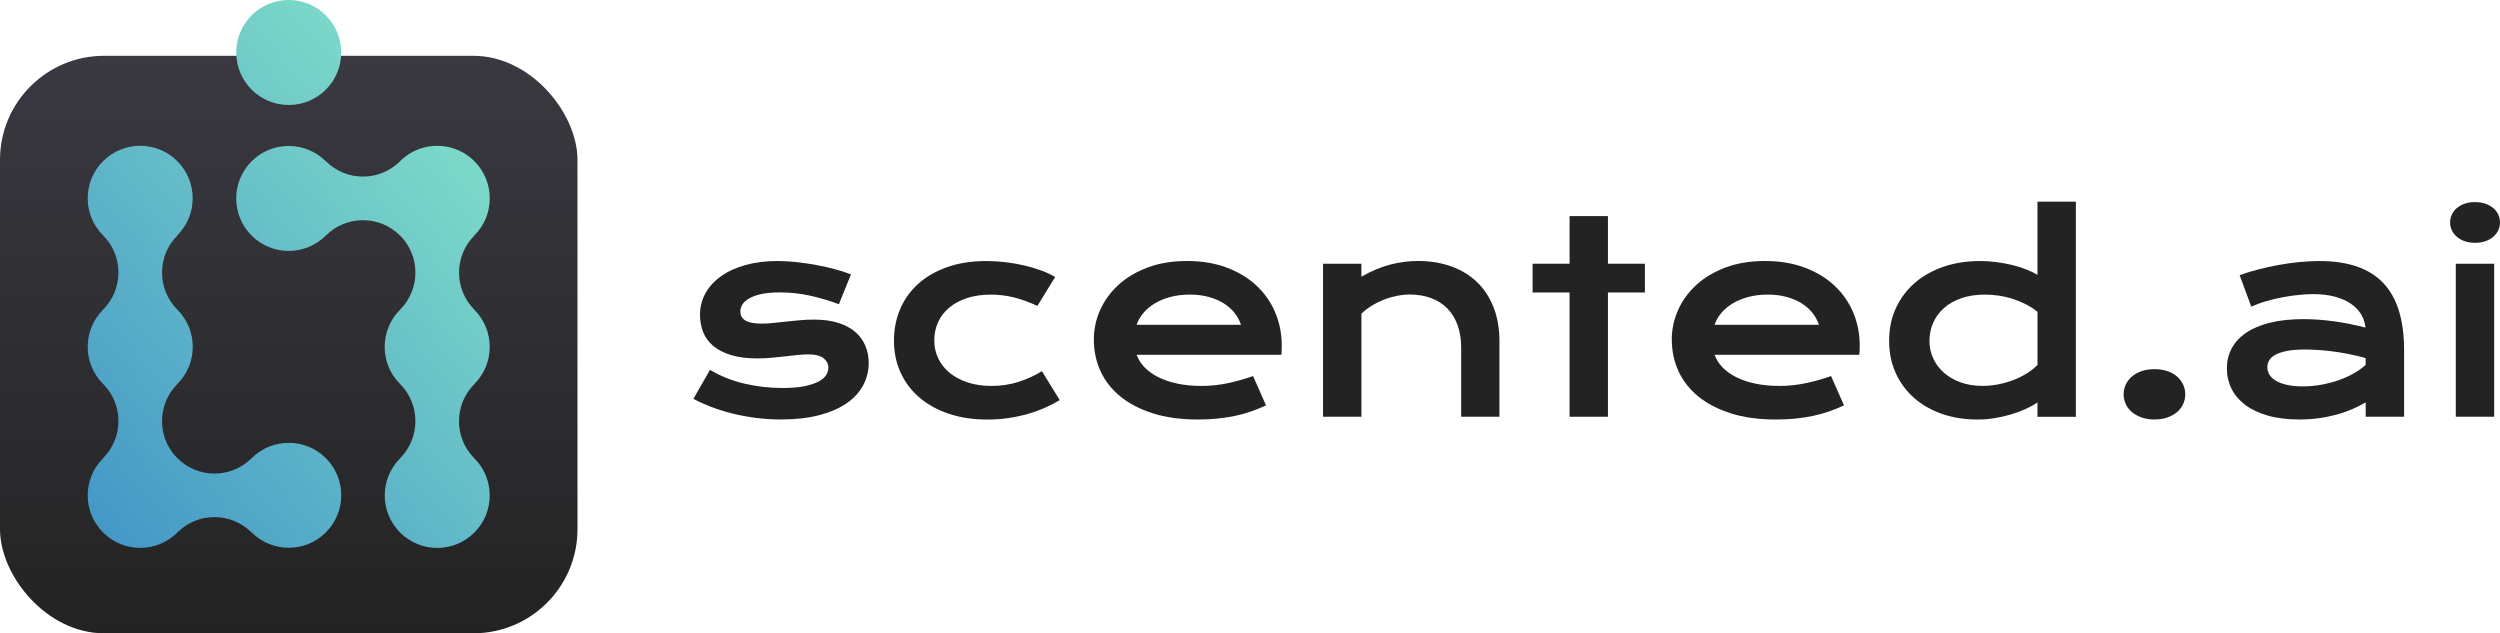 <?xml version="1.0" encoding="UTF-8"?> <svg xmlns="http://www.w3.org/2000/svg" xmlns:xlink="http://www.w3.org/1999/xlink" id="Layer_1" data-name="Layer 1" viewBox="0 0 883.35 223.77"> <defs> <style> .cls-1 { fill: none; } .cls-2 { fill: url(#_Безымянный_градиент_288-2); } .cls-3 { clip-path: url(#clippath); } .cls-4 { fill: #232323; } .cls-5 { fill: url(#_Безымянный_градиент_13); } .cls-6 { clip-path: url(#clippath-1); } .cls-7 { clip-path: url(#clippath-2); } .cls-8 { fill: url(#_Безымянный_градиент_288); } </style> <linearGradient id="_Безымянный_градиент_13" data-name="Безымянный градиент 13" x1="102.02" y1="223.77" x2="102.02" y2="19.72" gradientUnits="userSpaceOnUse"> <stop offset="0" stop-color="#232323"></stop> <stop offset="1" stop-color="#3a3941"></stop> </linearGradient> <clipPath id="clippath"> <path class="cls-1" d="M115.14,161.9c-7.24-7.24-18.99-7.24-26.23,0h0c-7.24,7.24-18.99,7.24-26.23,0h-.01c-7.23-7.23-7.23-18.97,.01-26.21h-.01s0-.02,.01-.03c7.24-7.24,7.24-18.99,0-26.23h0c-7.24-7.24-7.24-18.99,0-26.23l-.03-.03c7.24-7.24,7.24-18.99,0-26.23-7.24-7.24-18.99-7.24-26.23,0-7.24,7.24-7.24,18.99,0,26.23,0,0,0,0,0,0,7.24,7.24,7.24,18.99,0,26.23h.01s0,.02-.01,.03c-7.24,7.24-7.24,18.99,0,26.23h0c7.24,7.24,7.24,18.99,0,26.23h.01s0,.02-.01,.03c-7.24,7.24-7.24,18.99,0,26.23,3.62,3.62,8.38,5.43,13.13,5.43,4.75,0,9.5-1.81,13.13-5.43,.04-.04,.07-.09,.11-.13,7.25-7.11,18.89-7.07,26.09,.13l.03-.03c7.24,7.24,18.99,7.24,26.23,0,7.24-7.24,7.24-18.99,0-26.23Z"></path> </clipPath> <linearGradient id="_Безымянный_градиент_288" data-name="Безымянный градиент 288" x1="13.63" y1="173.63" x2="190.41" y2="19.96" gradientUnits="userSpaceOnUse"> <stop offset="0" stop-color="#4395c7"></stop> <stop offset="1" stop-color="#89e8c9"></stop> </linearGradient> <clipPath id="clippath-1"> <path class="cls-1" d="M167.63,109.44h0c-7.24-7.24-7.24-18.99,0-26.23h-.01s0-.02,0-.02c7.24-7.24,7.24-18.99,0-26.23-2.27-2.27-4.98-3.83-7.86-4.67-6.31-1.87-13.42-.31-18.4,4.67-.05,.05-.09,.11-.15,.16-7.26,7.08-18.87,7.03-26.06-.15l-.03,.03c-7.24-7.24-18.99-7.24-26.23,0-7.24,7.24-7.24,18.99,0,26.23,7.24,7.24,18.99,7.24,26.23,0h0c7.24-7.24,18.99-7.24,26.23,0l.02-.02c7.23,7.25,7.22,18.98-.02,26.21h.01s0,.02-.01,.03c-7.24,7.24-7.24,18.99,0,26.23h0c7.24,7.24,7.24,18.99,0,26.23l.03,.03c-7.24,7.24-7.24,18.99,0,26.23,7.24,7.24,18.99,7.24,26.23,0,7.24-7.24,7.24-18.99,0-26.23,0,0,0,0,0,0-7.24-7.24-7.24-18.99,0-26.23h-.01s0-.02,.01-.03c7.24-7.24,7.24-18.99,0-26.23Z"></path> </clipPath> <linearGradient id="_Безымянный_градиент_288-2" data-name="Безымянный градиент 288" x1="13.64" y1="173.63" x2="190.41" y2="19.96" xlink:href="#_Безымянный_градиент_288"></linearGradient> <clipPath id="clippath-2"> <circle class="cls-1" cx="102.02" cy="18.55" r="18.55"></circle> </clipPath> </defs> <rect class="cls-5" y="19.72" width="204.05" height="204.05" rx="36.77" ry="36.77"></rect> <rect class="cls-1" y="19.72" width="204.05" height="204.05" rx="36.77" ry="36.77"></rect> <g> <path class="cls-4" d="M250.85,130.67c3.67,2.2,7.7,3.82,12.1,4.86,4.4,1.04,8.91,1.56,13.52,1.56,3.12,0,5.71-.21,7.79-.64,2.08-.43,3.74-.98,5-1.65s2.14-1.44,2.66-2.29,.78-1.73,.78-2.61c0-1.28-.56-2.38-1.67-3.3s-2.96-1.38-5.52-1.38c-1.19,0-2.47,.08-3.85,.23-1.38,.15-2.82,.31-4.33,.48s-3.09,.33-4.72,.48c-1.63,.15-3.29,.23-4.97,.23-3.67,0-6.79-.4-9.37-1.19-2.58-.79-4.68-1.88-6.3-3.25-1.62-1.38-2.8-3-3.53-4.88-.73-1.88-1.1-3.9-1.1-6.07,0-2.75,.64-5.28,1.92-7.61s3.12-4.33,5.5-6.03c2.38-1.7,5.26-3.02,8.64-3.96s7.14-1.42,11.3-1.42c2.17,0,4.44,.13,6.8,.39s4.7,.6,6.99,1.03c2.29,.43,4.49,.92,6.6,1.49,2.11,.57,3.97,1.17,5.59,1.81l-4.26,10.54c-3.45-1.28-6.9-2.3-10.33-3.05-3.44-.75-6.97-1.12-10.61-1.12-2.54,0-4.68,.19-6.44,.57s-3.18,.89-4.28,1.51c-1.1,.63-1.9,1.34-2.41,2.15s-.76,1.66-.76,2.54c0,.64,.13,1.22,.39,1.74,.26,.52,.69,.97,1.28,1.35,.6,.38,1.38,.67,2.34,.87,.96,.2,2.15,.3,3.55,.3,1.28,0,2.64-.08,4.08-.23,1.44-.15,2.93-.31,4.49-.48,1.56-.17,3.17-.33,4.83-.48,1.66-.15,3.37-.23,5.11-.23,3.24,0,6.07,.38,8.5,1.15s4.44,1.83,6.03,3.21c1.59,1.38,2.78,2.99,3.57,4.86,.79,1.86,1.19,3.9,1.19,6.09,0,2.84-.66,5.48-1.97,7.93s-3.27,4.56-5.87,6.35c-2.6,1.79-5.83,3.18-9.69,4.19-3.87,1.01-8.33,1.51-13.4,1.51-3.12,0-6.13-.19-9.03-.57-2.9-.38-5.67-.9-8.29-1.56-2.63-.66-5.09-1.43-7.4-2.31-2.31-.89-4.41-1.83-6.3-2.84l5.87-10.27Z"></path> <path class="cls-4" d="M315.87,120.36c0-3.97,.73-7.68,2.18-11.11,1.45-3.44,3.57-6.42,6.37-8.94,2.79-2.52,6.22-4.5,10.26-5.93,4.05-1.44,8.67-2.15,13.86-2.15,2.26,0,4.54,.14,6.83,.41,2.29,.28,4.5,.67,6.62,1.17,2.12,.5,4.12,1.1,5.98,1.79,1.86,.69,3.48,1.44,4.86,2.27l-6.28,10.22c-2.96-1.38-5.77-2.38-8.41-3.03s-5.32-.96-8.04-.96c-3.12,0-5.91,.41-8.39,1.21-2.47,.81-4.58,1.94-6.3,3.39-1.73,1.45-3.04,3.16-3.94,5.13-.9,1.97-1.35,4.12-1.35,6.44s.48,4.47,1.44,6.44c.96,1.97,2.32,3.67,4.08,5.09,1.76,1.42,3.88,2.54,6.37,3.35,2.49,.81,5.26,1.21,8.32,1.21,3.36,0,6.53-.47,9.51-1.42s5.75-2.21,8.32-3.8l6.28,10.22c-1.62,.98-3.38,1.89-5.27,2.73-1.89,.84-3.92,1.57-6.07,2.18s-4.42,1.09-6.78,1.44c-2.37,.35-4.82,.53-7.36,.53-5.16,0-9.79-.7-13.89-2.11-4.09-1.41-7.56-3.35-10.4-5.84-2.84-2.49-5.02-5.43-6.53-8.82-1.51-3.39-2.27-7.09-2.27-11.09Z"></path> <path class="cls-4" d="M386.49,120.04c0-3.67,.75-7.17,2.25-10.52,1.5-3.35,3.65-6.3,6.46-8.87s6.26-4.61,10.33-6.14c4.08-1.53,8.71-2.29,13.91-2.29s9.81,.77,13.95,2.31c4.14,1.54,7.65,3.66,10.54,6.35,2.89,2.69,5.1,5.85,6.65,9.49,1.54,3.64,2.31,7.53,2.31,11.69,0,.52,0,1.08-.02,1.67-.02,.6-.05,1.14-.11,1.63h-51.14c.58,1.62,1.52,3.1,2.82,4.45,1.3,1.34,2.92,2.5,4.88,3.48,1.96,.98,4.22,1.73,6.78,2.27,2.57,.54,5.41,.8,8.52,.8s6.22-.33,9.3-.99c3.08-.66,6.03-1.49,8.84-2.5l4.58,10.36c-1.77,.83-3.57,1.55-5.38,2.18-1.82,.63-3.71,1.15-5.68,1.56s-4.03,.73-6.19,.94c-2.15,.21-4.42,.32-6.8,.32-6.08,0-11.41-.73-15.99-2.2s-8.42-3.47-11.5-6-5.41-5.51-6.96-8.94c-1.56-3.42-2.34-7.1-2.34-11.04Zm52.01-5.27c-.49-1.5-1.25-2.89-2.27-4.19-1.02-1.3-2.3-2.43-3.83-3.39-1.53-.96-3.3-1.72-5.32-2.27-2.02-.55-4.23-.83-6.65-.83-2.57,0-4.9,.29-7.01,.87-2.11,.58-3.96,1.36-5.54,2.34-1.59,.98-2.91,2.11-3.96,3.39s-1.83,2.64-2.31,4.08h36.89Z"></path> <path class="cls-4" d="M467.47,93.18h13.57v4.58c3.6-2.05,7.05-3.48,10.33-4.31,3.28-.83,6.5-1.24,9.65-1.24,4.12,0,7.94,.6,11.46,1.81,3.51,1.21,6.55,3,9.12,5.38,2.57,2.38,4.57,5.35,6.03,8.91,1.45,3.56,2.18,7.68,2.18,12.35v26.58h-13.52v-24.38c0-2.96-.42-5.61-1.26-7.95-.84-2.34-2.05-4.31-3.62-5.91-1.57-1.6-3.48-2.83-5.73-3.67-2.25-.84-4.76-1.26-7.54-1.26-1.47,0-2.97,.15-4.51,.46-1.54,.31-3.06,.74-4.54,1.31-1.48,.57-2.91,1.27-4.28,2.11-1.38,.84-2.63,1.79-3.76,2.86v36.43h-13.57v-54.08Z"></path> <path class="cls-4" d="M554.59,103.35h-13.06v-10.17h13.06v-16.82h13.56v16.82h13.06v10.17h-13.06v43.9h-13.56v-43.9Z"></path> <path class="cls-4" d="M590.7,120.04c0-3.67,.75-7.17,2.25-10.52,1.5-3.35,3.65-6.3,6.46-8.87s6.26-4.61,10.33-6.14c4.08-1.53,8.71-2.29,13.91-2.29s9.81,.77,13.96,2.31c4.14,1.54,7.65,3.66,10.54,6.35,2.89,2.69,5.1,5.85,6.65,9.49,1.54,3.64,2.31,7.53,2.31,11.69,0,.52,0,1.08-.02,1.67-.02,.6-.05,1.14-.12,1.63h-51.14c.58,1.62,1.52,3.1,2.82,4.45,1.3,1.34,2.93,2.5,4.88,3.48,1.96,.98,4.21,1.73,6.78,2.27,2.57,.54,5.41,.8,8.53,.8s6.22-.33,9.3-.99c3.08-.66,6.03-1.49,8.84-2.5l4.58,10.36c-1.77,.83-3.57,1.55-5.38,2.18-1.82,.63-3.71,1.15-5.68,1.56s-4.03,.73-6.19,.94c-2.15,.21-4.42,.32-6.8,.32-6.08,0-11.41-.73-15.99-2.2-4.58-1.47-8.42-3.47-11.5-6s-5.41-5.51-6.96-8.94c-1.56-3.42-2.34-7.1-2.34-11.04Zm52.01-5.27c-.49-1.5-1.25-2.89-2.27-4.19-1.03-1.3-2.3-2.43-3.83-3.39-1.53-.96-3.3-1.72-5.31-2.27-2.02-.55-4.23-.83-6.65-.83-2.57,0-4.9,.29-7.01,.87-2.11,.58-3.96,1.36-5.55,2.34-1.59,.98-2.91,2.11-3.96,3.39s-1.83,2.64-2.31,4.08h36.89Z"></path> <path class="cls-4" d="M667.5,120.45c0-4.31,.81-8.2,2.43-11.66,1.62-3.47,3.86-6.43,6.71-8.89,2.86-2.46,6.25-4.35,10.17-5.68,3.92-1.33,8.18-1.99,12.76-1.99,1.96,0,3.89,.12,5.8,.37,1.91,.25,3.74,.58,5.5,1.01s3.41,.94,4.95,1.54,2.91,1.25,4.1,1.95v-25.85h13.57v76.03h-13.57v-5.09c-1.19,.83-2.6,1.6-4.22,2.34-1.62,.73-3.36,1.38-5.22,1.92-1.86,.55-3.8,.99-5.8,1.31-2,.32-3.98,.48-5.93,.48-4.58,0-8.79-.67-12.62-2.02-3.83-1.34-7.13-3.24-9.88-5.68-2.75-2.44-4.9-5.37-6.44-8.78-1.54-3.41-2.31-7.17-2.31-11.3Zm14.25,0c0,2.17,.44,4.22,1.31,6.14,.87,1.92,2.12,3.61,3.76,5.06,1.63,1.45,3.6,2.6,5.91,3.44,2.31,.84,4.9,1.26,7.77,1.26,1.83,0,3.67-.17,5.5-.53s3.6-.85,5.29-1.49c1.7-.64,3.28-1.42,4.77-2.34,1.48-.92,2.77-1.94,3.87-3.07v-18.74c-1.37-1.1-2.83-2.03-4.35-2.79s-3.09-1.39-4.67-1.88c-1.59-.49-3.19-.85-4.81-1.08-1.62-.23-3.19-.34-4.72-.34-3.12,0-5.89,.42-8.32,1.26-2.43,.84-4.48,1.99-6.14,3.46-1.67,1.47-2.94,3.19-3.83,5.18-.89,1.99-1.33,4.14-1.33,6.46Z"></path> <path class="cls-4" d="M750.36,139.33c0-1.22,.25-2.38,.76-3.46,.5-1.08,1.23-2.03,2.18-2.84,.95-.81,2.09-1.44,3.44-1.9,1.34-.46,2.86-.69,4.54-.69s3.19,.23,4.54,.69c1.34,.46,2.48,1.09,3.41,1.9,.93,.81,1.65,1.76,2.15,2.84,.5,1.08,.76,2.24,.76,3.46s-.25,2.38-.76,3.46-1.22,2.02-2.15,2.82-2.07,1.43-3.41,1.9-2.86,.71-4.54,.71-3.19-.24-4.54-.71c-1.34-.47-2.49-1.11-3.44-1.9s-1.67-1.73-2.18-2.82c-.5-1.08-.76-2.24-.76-3.46Z"></path> <path class="cls-4" d="M786.84,130.21c0-2.6,.56-4.96,1.7-7.1,1.13-2.14,2.83-3.98,5.09-5.52,2.26-1.54,5.08-2.73,8.46-3.57,3.38-.84,7.31-1.26,11.8-1.26,3.33,0,6.84,.25,10.52,.73,3.68,.49,7.48,1.24,11.39,2.25-.15-1.71-.67-3.29-1.56-4.74-.89-1.45-2.12-2.7-3.69-3.76-1.57-1.05-3.47-1.87-5.68-2.45s-4.73-.87-7.54-.87c-1.53,0-3.21,.09-5.04,.28-1.83,.18-3.73,.46-5.68,.82-1.96,.37-3.89,.83-5.8,1.38-1.91,.55-3.69,1.21-5.34,1.97l-4.12-11.14c2.05-.73,4.24-1.41,6.58-2.02,2.34-.61,4.73-1.14,7.17-1.58,2.44-.44,4.89-.79,7.33-1.03,2.44-.24,4.81-.37,7.1-.37,10.11,0,17.63,2.58,22.55,7.74,4.92,5.16,7.38,13.08,7.38,23.74v23.55h-13.57v-5.09c-1.41,.83-2.94,1.6-4.61,2.34-1.67,.73-3.48,1.38-5.43,1.92s-4.06,.99-6.3,1.31c-2.25,.32-4.62,.48-7.13,.48-4.22,0-7.92-.46-11.11-1.37-3.19-.92-5.86-2.18-8-3.8s-3.75-3.52-4.83-5.71c-1.08-2.18-1.63-4.56-1.63-7.13Zm14.3-.46c0,.89,.23,1.73,.69,2.54,.46,.81,1.19,1.53,2.2,2.15,1.01,.63,2.3,1.13,3.87,1.51s3.48,.57,5.71,.57c2.38,0,4.69-.21,6.92-.64,2.23-.43,4.31-.99,6.23-1.7,1.92-.7,3.67-1.51,5.22-2.43,1.56-.92,2.86-1.86,3.89-2.84v-2.38c-2.08-.58-4.13-1.07-6.16-1.47-2.03-.4-3.97-.71-5.82-.94-1.85-.23-3.59-.39-5.22-.48-1.63-.09-3.06-.14-4.28-.14-2.54,0-4.64,.17-6.32,.5-1.68,.34-3.04,.79-4.08,1.35-1.04,.57-1.77,1.23-2.2,1.99-.43,.76-.64,1.56-.64,2.38Z"></path> <path class="cls-4" d="M874.51,85.8c-1.34,0-2.56-.19-3.64-.57s-2.01-.9-2.77-1.56c-.76-.66-1.35-1.42-1.76-2.29-.41-.87-.62-1.79-.62-2.77s.21-1.95,.62-2.82c.41-.87,1-1.63,1.76-2.27s1.69-1.15,2.77-1.54,2.3-.57,3.64-.57,2.6,.19,3.69,.57c1.08,.38,2.01,.89,2.77,1.54,.76,.64,1.35,1.4,1.76,2.27,.41,.87,.62,1.81,.62,2.82s-.21,1.9-.62,2.77c-.41,.87-1,1.63-1.76,2.29-.76,.66-1.69,1.18-2.77,1.56-1.08,.38-2.31,.57-3.69,.57Zm-6.78,7.38h13.56v54.08h-13.56v-54.08Z"></path> </g> <g> <g class="cls-3"> <rect class="cls-8" x="30.98" y="0" width="142.07" height="193.59"></rect> </g> <g class="cls-6"> <rect class="cls-2" x="30.99" y="0" width="142.07" height="193.59"></rect> </g> <g class="cls-7"> <rect class="cls-8" x="30.98" y="0" width="142.07" height="193.59"></rect> </g> </g> </svg> 